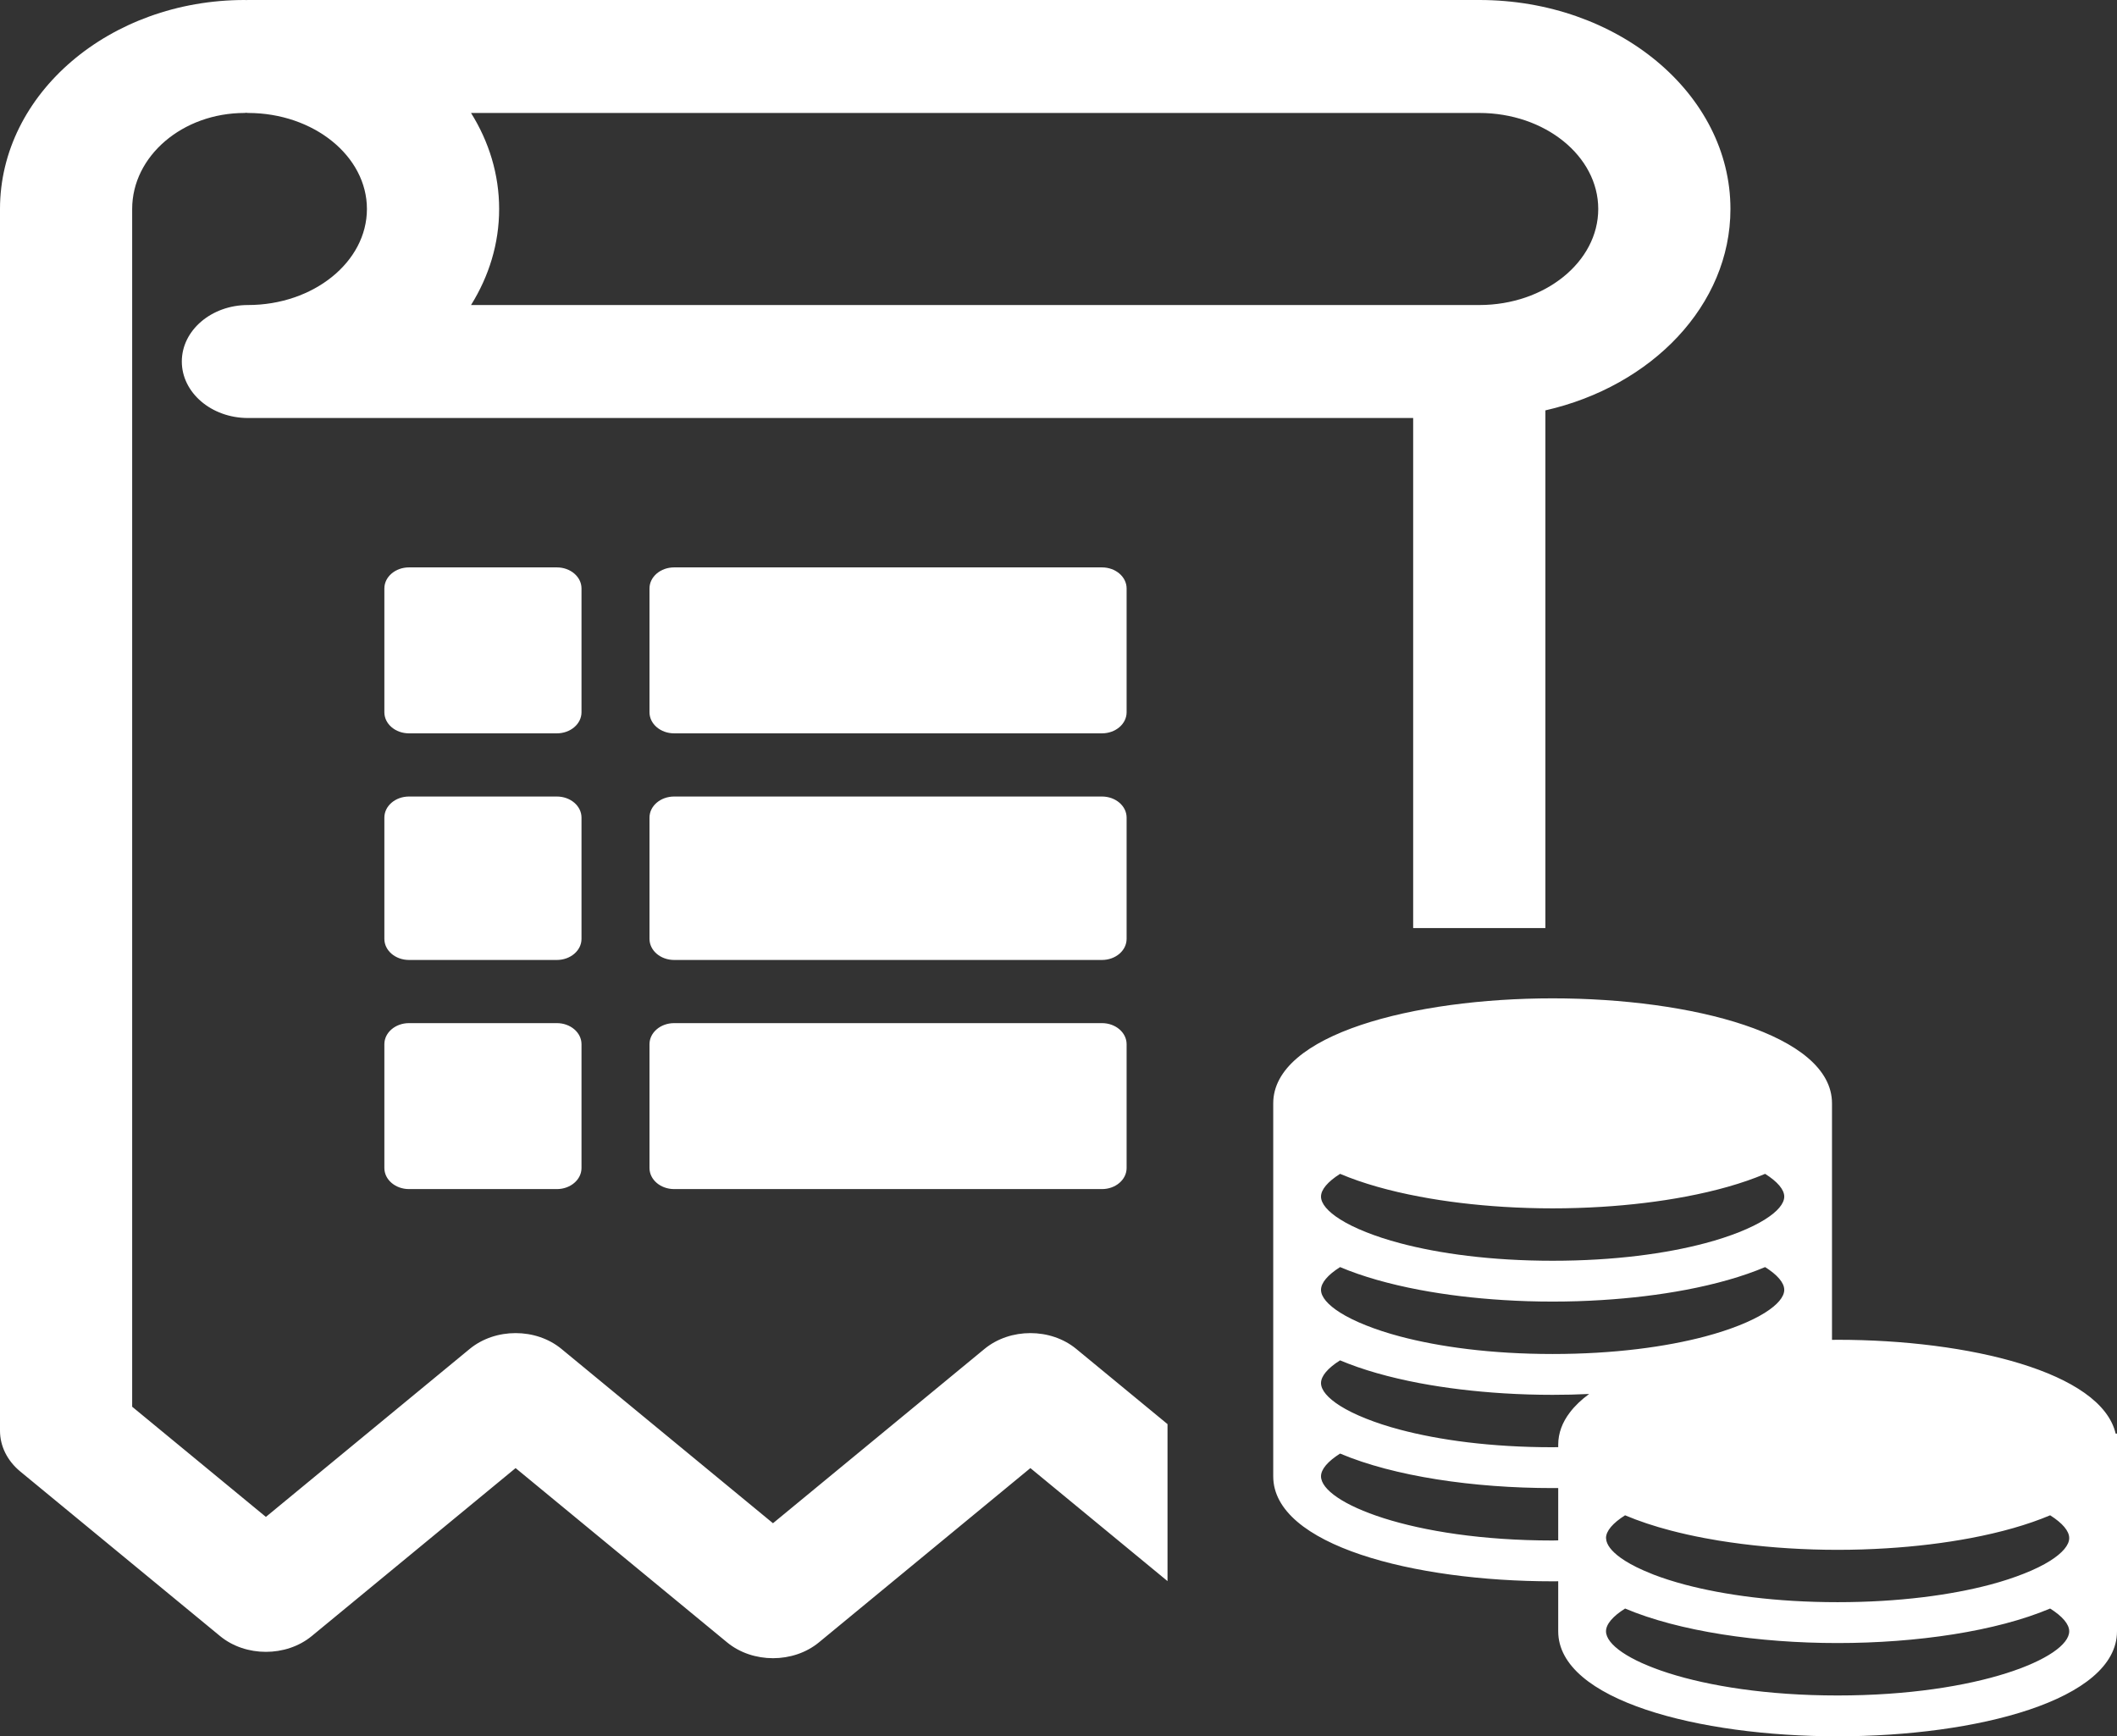<svg width="139" height="114" viewBox="0 0 139 114" fill="none" xmlns="http://www.w3.org/2000/svg">
<rect x="0" y="0" width="139" height="114" fill="#333333" stroke="none"/>
<path d="M138.912 94.128C137.971 90.08 129.264 87.966 120.653 87.966C120.531 87.966 120.411 87.97 120.287 87.971V84.686V78.564V72.442C120.287 67.917 111.059 65.548 101.942 65.548C92.826 65.548 83.599 67.917 83.599 72.442V78.564V84.686V90.809V96.93C83.599 101.455 92.826 103.824 101.943 103.824C102.066 103.824 102.188 103.821 102.311 103.821V107.104C102.311 111.63 111.538 114 120.653 114C129.77 114 139 111.63 139 107.104V100.983V94.861V94.128H138.912ZM120.653 111.319C111.371 111.319 105.449 108.823 105.449 107.105C105.449 106.641 105.891 106.122 106.702 105.611C110.24 107.108 115.463 107.877 120.653 107.877C125.845 107.877 131.069 107.108 134.609 105.611C135.42 106.122 135.862 106.641 135.862 107.105C135.862 108.823 129.938 111.319 120.653 111.319ZM86.736 96.93C86.736 96.467 87.18 95.949 87.989 95.436C91.528 96.933 96.753 97.702 101.943 97.702C102.066 97.702 102.188 97.699 102.311 97.699V100.983V101.136C102.187 101.136 102.069 101.144 101.943 101.144C92.66 101.144 86.736 98.648 86.736 96.93ZM132.9 103.316C132.249 103.574 131.509 103.821 130.667 104.044C128.11 104.72 124.701 105.194 120.654 105.194C116.608 105.194 113.2 104.72 110.643 104.044C109.881 103.842 109.195 103.622 108.591 103.391C108.527 103.366 108.472 103.342 108.41 103.316C107.727 103.047 107.156 102.763 106.702 102.478C106.598 102.411 106.498 102.345 106.405 102.278C105.803 101.843 105.472 101.41 105.455 101.016C105.455 101.005 105.449 100.994 105.449 100.983C105.449 100.52 105.891 100.002 106.7 99.489C107.601 99.871 108.608 100.204 109.697 100.489C110.403 100.673 111.141 100.839 111.906 100.983C112.212 101.042 112.523 101.097 112.837 101.148C113.839 101.31 114.877 101.443 115.936 101.54C116.432 101.587 116.933 101.625 117.435 101.656C118.5 101.723 119.577 101.757 120.653 101.757C121.731 101.757 122.808 101.723 123.874 101.656C125.792 101.539 127.664 101.311 129.404 100.983C131.35 100.614 133.128 100.116 134.611 99.489C135.42 100.002 135.862 100.52 135.862 100.983C135.862 101.446 135.419 101.965 134.608 102.478C134.154 102.763 133.584 103.047 132.9 103.316ZM89.698 93.143C89.014 92.872 88.443 92.588 87.989 92.303C87.18 91.79 86.736 91.271 86.736 90.81C86.736 90.346 87.18 89.827 87.987 89.316C89.47 89.942 91.249 90.441 93.197 90.81C94.935 91.138 96.81 91.362 98.728 91.481C99.793 91.547 100.868 91.58 101.943 91.58C102.743 91.58 103.545 91.563 104.341 91.524C103.828 91.9 103.404 92.303 103.075 92.738C102.584 93.38 102.311 94.088 102.311 94.859V94.861V95.015C102.187 95.016 102.069 95.021 101.942 95.021C97.895 95.021 94.487 94.547 91.93 93.869C91.088 93.648 90.349 93.401 89.698 93.143ZM86.736 84.686C86.736 84.225 87.18 83.704 87.989 83.193C89.47 83.819 91.247 84.317 93.194 84.686C94.932 85.015 96.805 85.24 98.724 85.358C99.787 85.425 100.865 85.458 101.943 85.458C103.02 85.458 104.097 85.425 105.161 85.358C107.08 85.24 108.953 85.015 110.692 84.686C112.638 84.317 114.415 83.819 115.895 83.193C116.706 83.704 117.152 84.225 117.152 84.686C117.152 85.149 116.708 85.668 115.898 86.18C115.444 86.466 114.873 86.75 114.19 87.021C113.539 87.278 112.799 87.524 111.958 87.747C109.4 88.425 105.99 88.899 101.942 88.899C97.893 88.899 94.485 88.425 91.927 87.747C91.085 87.524 90.346 87.278 89.698 87.021C89.014 86.75 88.442 86.466 87.988 86.18C87.18 85.668 86.736 85.149 86.736 84.686ZM86.736 78.564C86.736 78.103 87.18 77.584 87.989 77.071C89.472 77.699 91.249 78.197 93.199 78.564C94.941 78.895 96.816 79.119 98.739 79.238C99.798 79.303 100.871 79.337 101.943 79.337C103.013 79.337 104.086 79.303 105.147 79.238C107.069 79.119 108.944 78.895 110.687 78.564C112.635 78.197 114.415 77.699 115.896 77.071C116.707 77.584 117.152 78.103 117.152 78.564C117.152 79.026 116.707 79.547 115.896 80.058C115.442 80.345 114.872 80.628 114.188 80.899C113.538 81.156 112.797 81.403 111.956 81.625C109.398 82.305 105.99 82.777 101.943 82.777C97.895 82.777 94.487 82.305 91.93 81.625C91.088 81.403 90.348 81.156 89.698 80.899C89.015 80.628 88.444 80.345 87.99 80.058C87.18 79.547 86.736 79.026 86.736 78.564ZM76.658 93.503L70.666 88.566C68.985 87.181 66.324 87.181 64.641 88.566L50.753 100.01L36.865 88.566C35.187 87.181 32.523 87.181 30.84 88.566L17.458 99.595L8.678 92.361V13.721C8.678 10.245 11.989 7.417 16.059 7.417C16.092 7.417 16.122 7.407 16.158 7.404C16.198 7.407 16.239 7.417 16.28 7.417H16.3C20.598 7.425 24.092 10.25 24.092 13.721C24.092 17.197 20.585 20.027 16.279 20.027C13.883 20.027 11.938 21.689 11.938 23.736C11.938 25.782 13.883 27.445 16.279 27.445H92.787V60.934H101.468V26.944C108.457 25.356 113.619 20.035 113.619 13.721C113.619 6.154 106.218 0 97.129 0H16.28C16.241 0 16.209 0.005 16.168 0.005C16.13 0.005 16.094 0 16.059 0C7.201 0 0 6.154 0 13.721V93.938C0 94.946 0.478 95.909 1.325 96.608L14.447 107.417C16.124 108.801 18.791 108.801 20.471 107.417L33.854 96.39L47.742 107.834C49.425 109.218 52.086 109.218 53.769 107.834L67.654 96.39L76.658 103.81V93.503ZM30.927 7.417H97.129C101.435 7.417 104.939 10.245 104.939 13.721C104.939 17.197 101.435 20.027 97.129 20.027H30.927C32.107 18.135 32.773 15.991 32.773 13.721C32.773 11.45 32.107 9.305 30.927 7.417ZM36.563 37.253H26.854C25.961 37.253 25.237 37.872 25.237 38.636V46.766C25.237 47.531 25.961 48.149 26.854 48.149H36.563C37.456 48.149 38.181 47.53 38.181 46.766V38.636C38.181 37.872 37.457 37.253 36.563 37.253ZM36.563 52.297H26.854C25.961 52.297 25.237 52.917 25.237 53.681V61.644C25.237 62.409 25.961 63.028 26.854 63.028H36.563C37.456 63.028 38.181 62.409 38.181 61.644V53.681C38.181 52.917 37.457 52.297 36.563 52.297ZM36.563 67.175H26.854C25.961 67.175 25.237 67.795 25.237 68.558V76.689C25.237 77.452 25.961 78.071 26.854 78.071H36.563C37.456 78.071 38.181 77.452 38.181 76.689V68.558C38.181 67.795 37.457 67.175 36.563 67.175ZM72.354 37.253H44.264C43.37 37.253 42.645 37.872 42.645 38.636V46.766C42.645 47.531 43.37 48.149 44.264 48.149H72.354C73.248 48.149 73.972 47.53 73.972 46.766V38.636C73.972 37.872 73.248 37.253 72.354 37.253ZM72.354 52.297H44.264C43.37 52.297 42.645 52.917 42.645 53.681V61.644C42.645 62.409 43.37 63.028 44.264 63.028H72.354C73.248 63.028 73.972 62.409 73.972 61.644V53.681C73.972 52.917 73.248 52.297 72.354 52.297ZM72.354 67.175H44.264C43.37 67.175 42.645 67.795 42.645 68.558V76.689C42.645 77.452 43.37 78.071 44.264 78.071H72.354C73.248 78.071 73.972 77.452 73.972 76.689V68.558C73.972 67.795 73.248 67.175 72.354 67.175Z" fill="white"/>
</svg>
